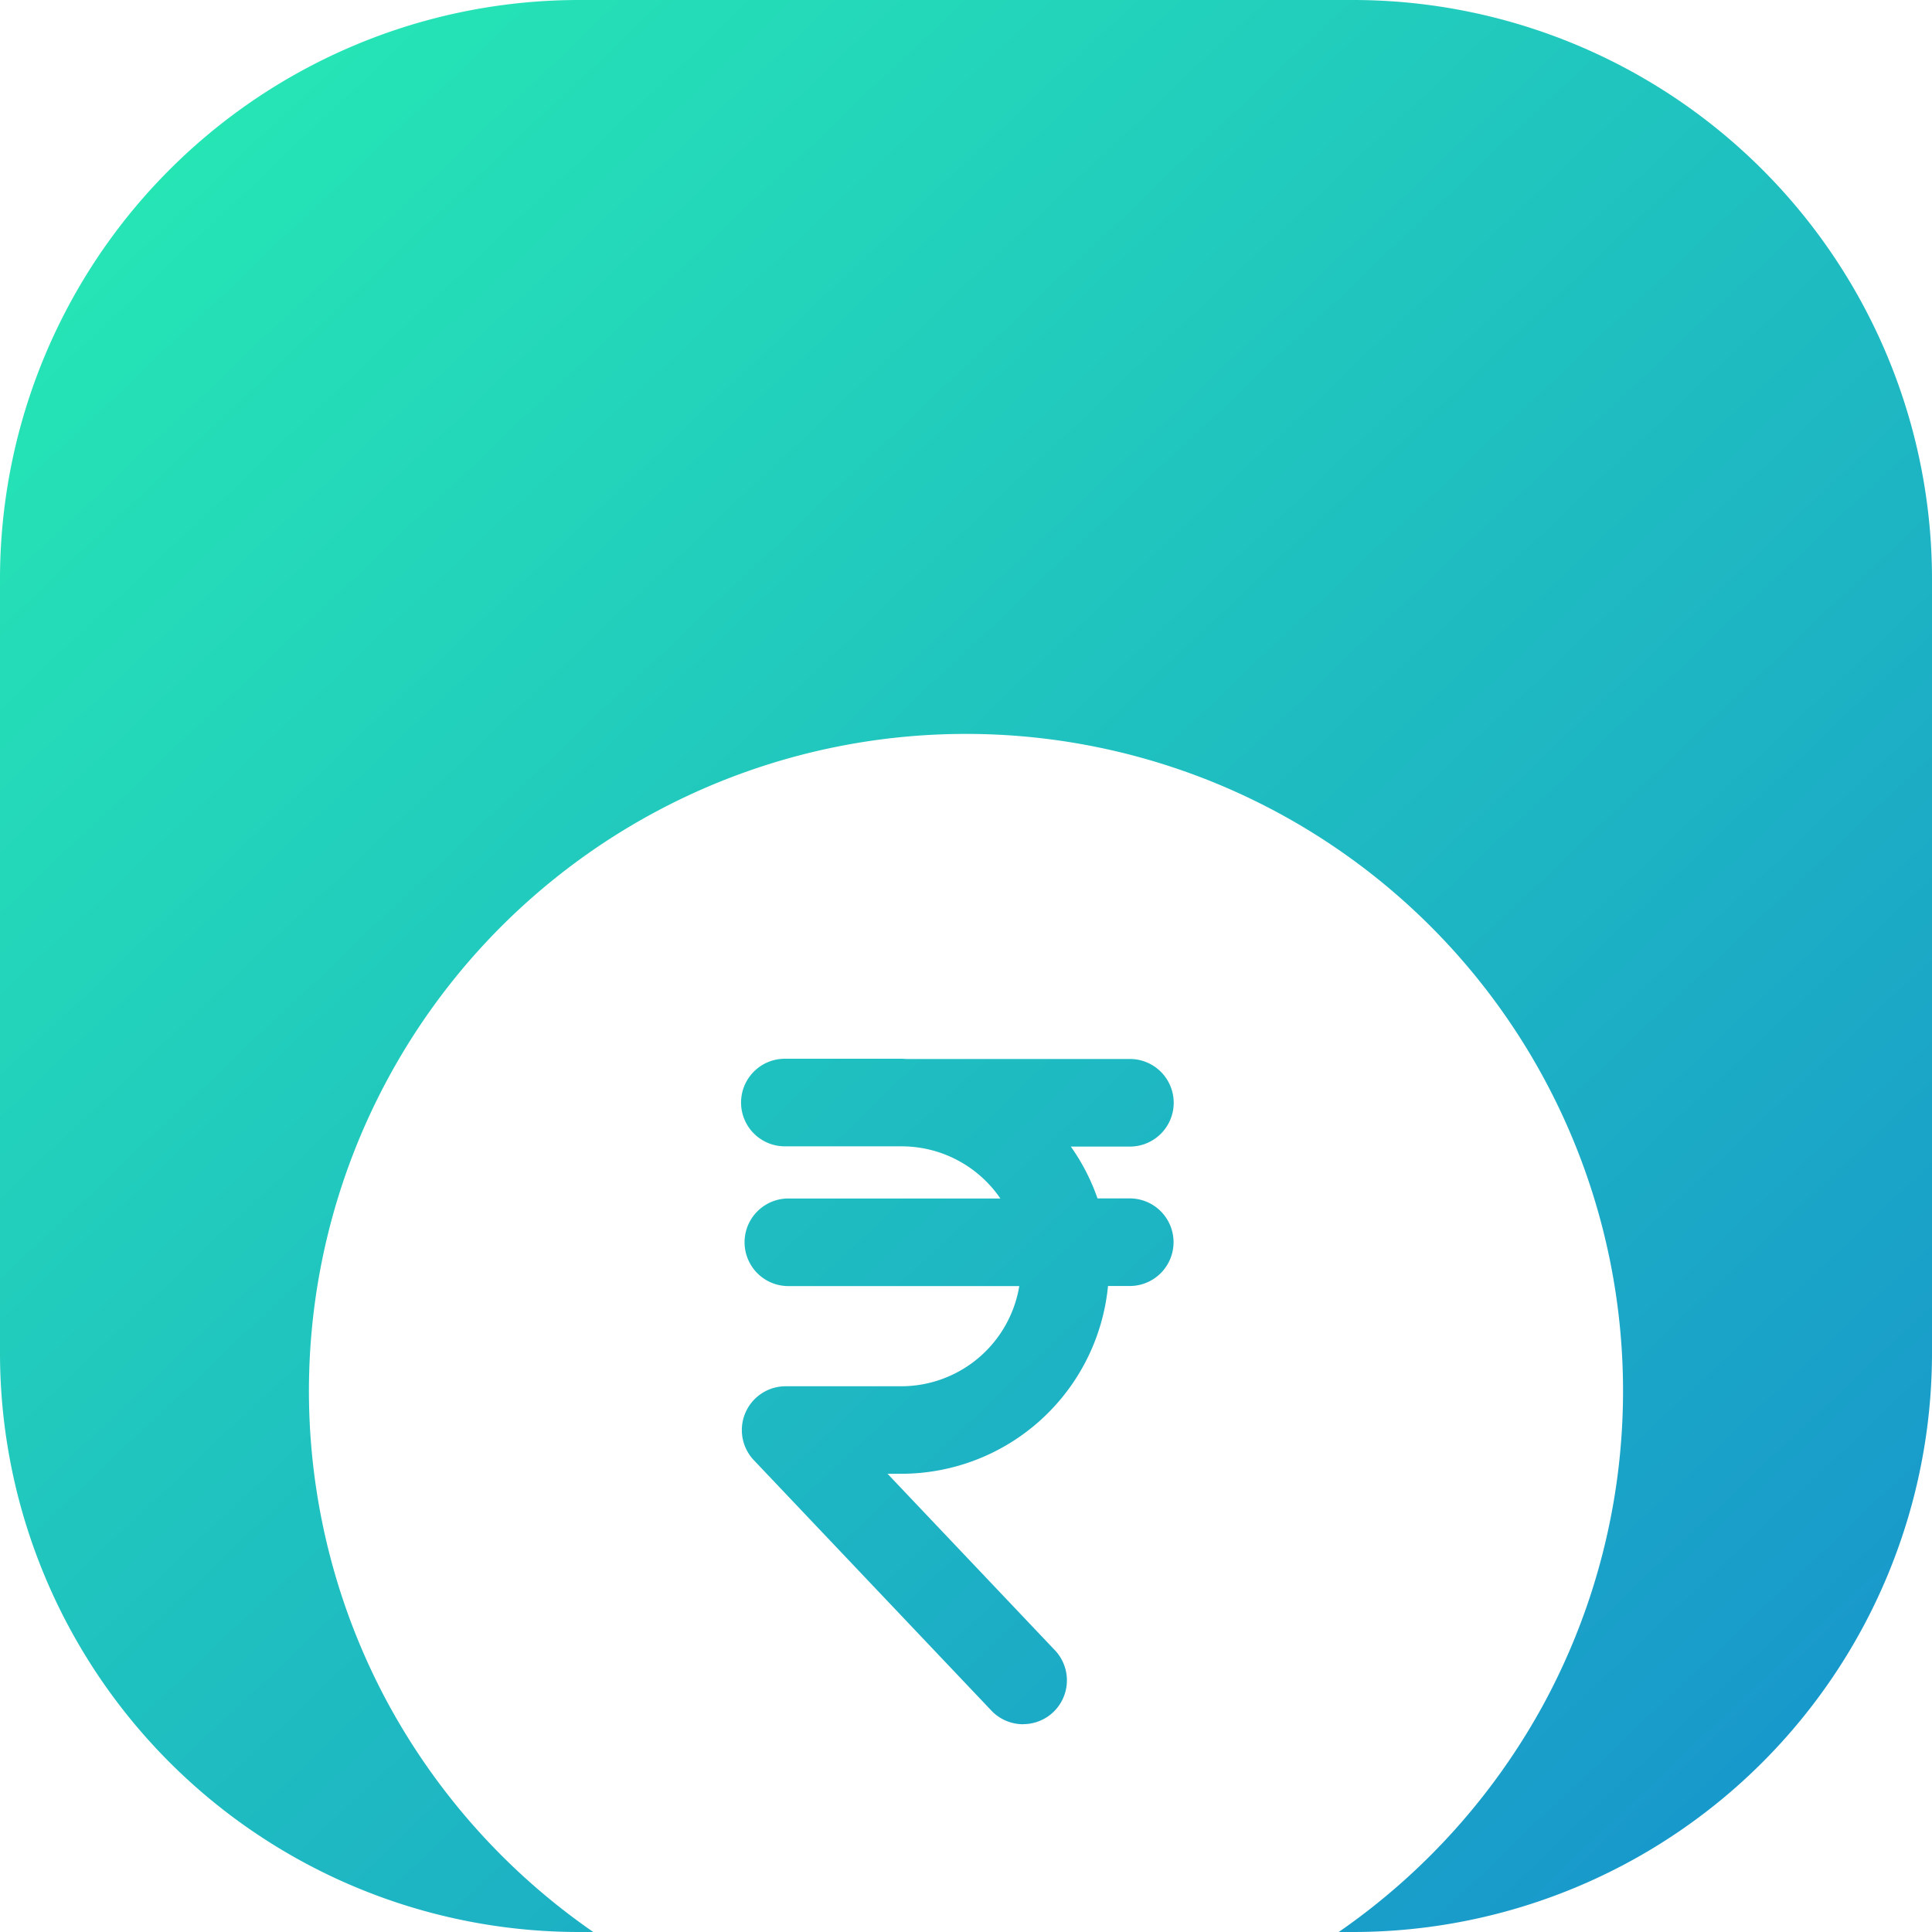 <svg xmlns="http://www.w3.org/2000/svg" xmlns:xlink="http://www.w3.org/1999/xlink" width="100" height="100.002" viewBox="0 0 100 100.002">
  <defs>
    <linearGradient id="linear-gradient" x1="0.084" y1="0.073" x2="0.961" y2="1" gradientUnits="objectBoundingBox">
      <stop offset="0" stop-color="#26e6b5"/>
      <stop offset="1" stop-color="#1792cd"/>
    </linearGradient>
  </defs>
  <path id="Subtraction_4" data-name="Subtraction 4" d="M30.71,100h0L30,100A29.975,29.975,0,0,1,0,70V30A29.975,29.975,0,0,1,30,0H70a29.975,29.975,0,0,1,30,30V70a29.975,29.975,0,0,1-30,30h-.707A34.278,34.278,0,0,0,79.978,88.055a34.009,34.009,0,1,0-59.957,0A34.278,34.278,0,0,0,30.707,100ZM52.956,89.246a2.269,2.269,0,0,1-1.68-.746L39.02,75.58a2.267,2.267,0,0,1,1.644-3.827h5.994a6.2,6.2,0,0,0,6.1-5.186h-12a2.267,2.267,0,0,1,0-4.533H51.779a6.191,6.191,0,0,0-5.112-2.7H40.672a2.267,2.267,0,1,1,0-4.533h5.995c.047,0,.093,0,.137.006s.073,0,.11.006H58.436a2.267,2.267,0,1,1,0,4.533h-3.01a10.741,10.741,0,0,1,1.381,2.684h1.621a2.267,2.267,0,1,1,0,4.533H57.35a10.753,10.753,0,0,1-10.691,9.719h-.721l8.626,9.095a2.267,2.267,0,0,1-1.607,3.865Z" fill="url(#linear-gradient)"/>
</svg>
